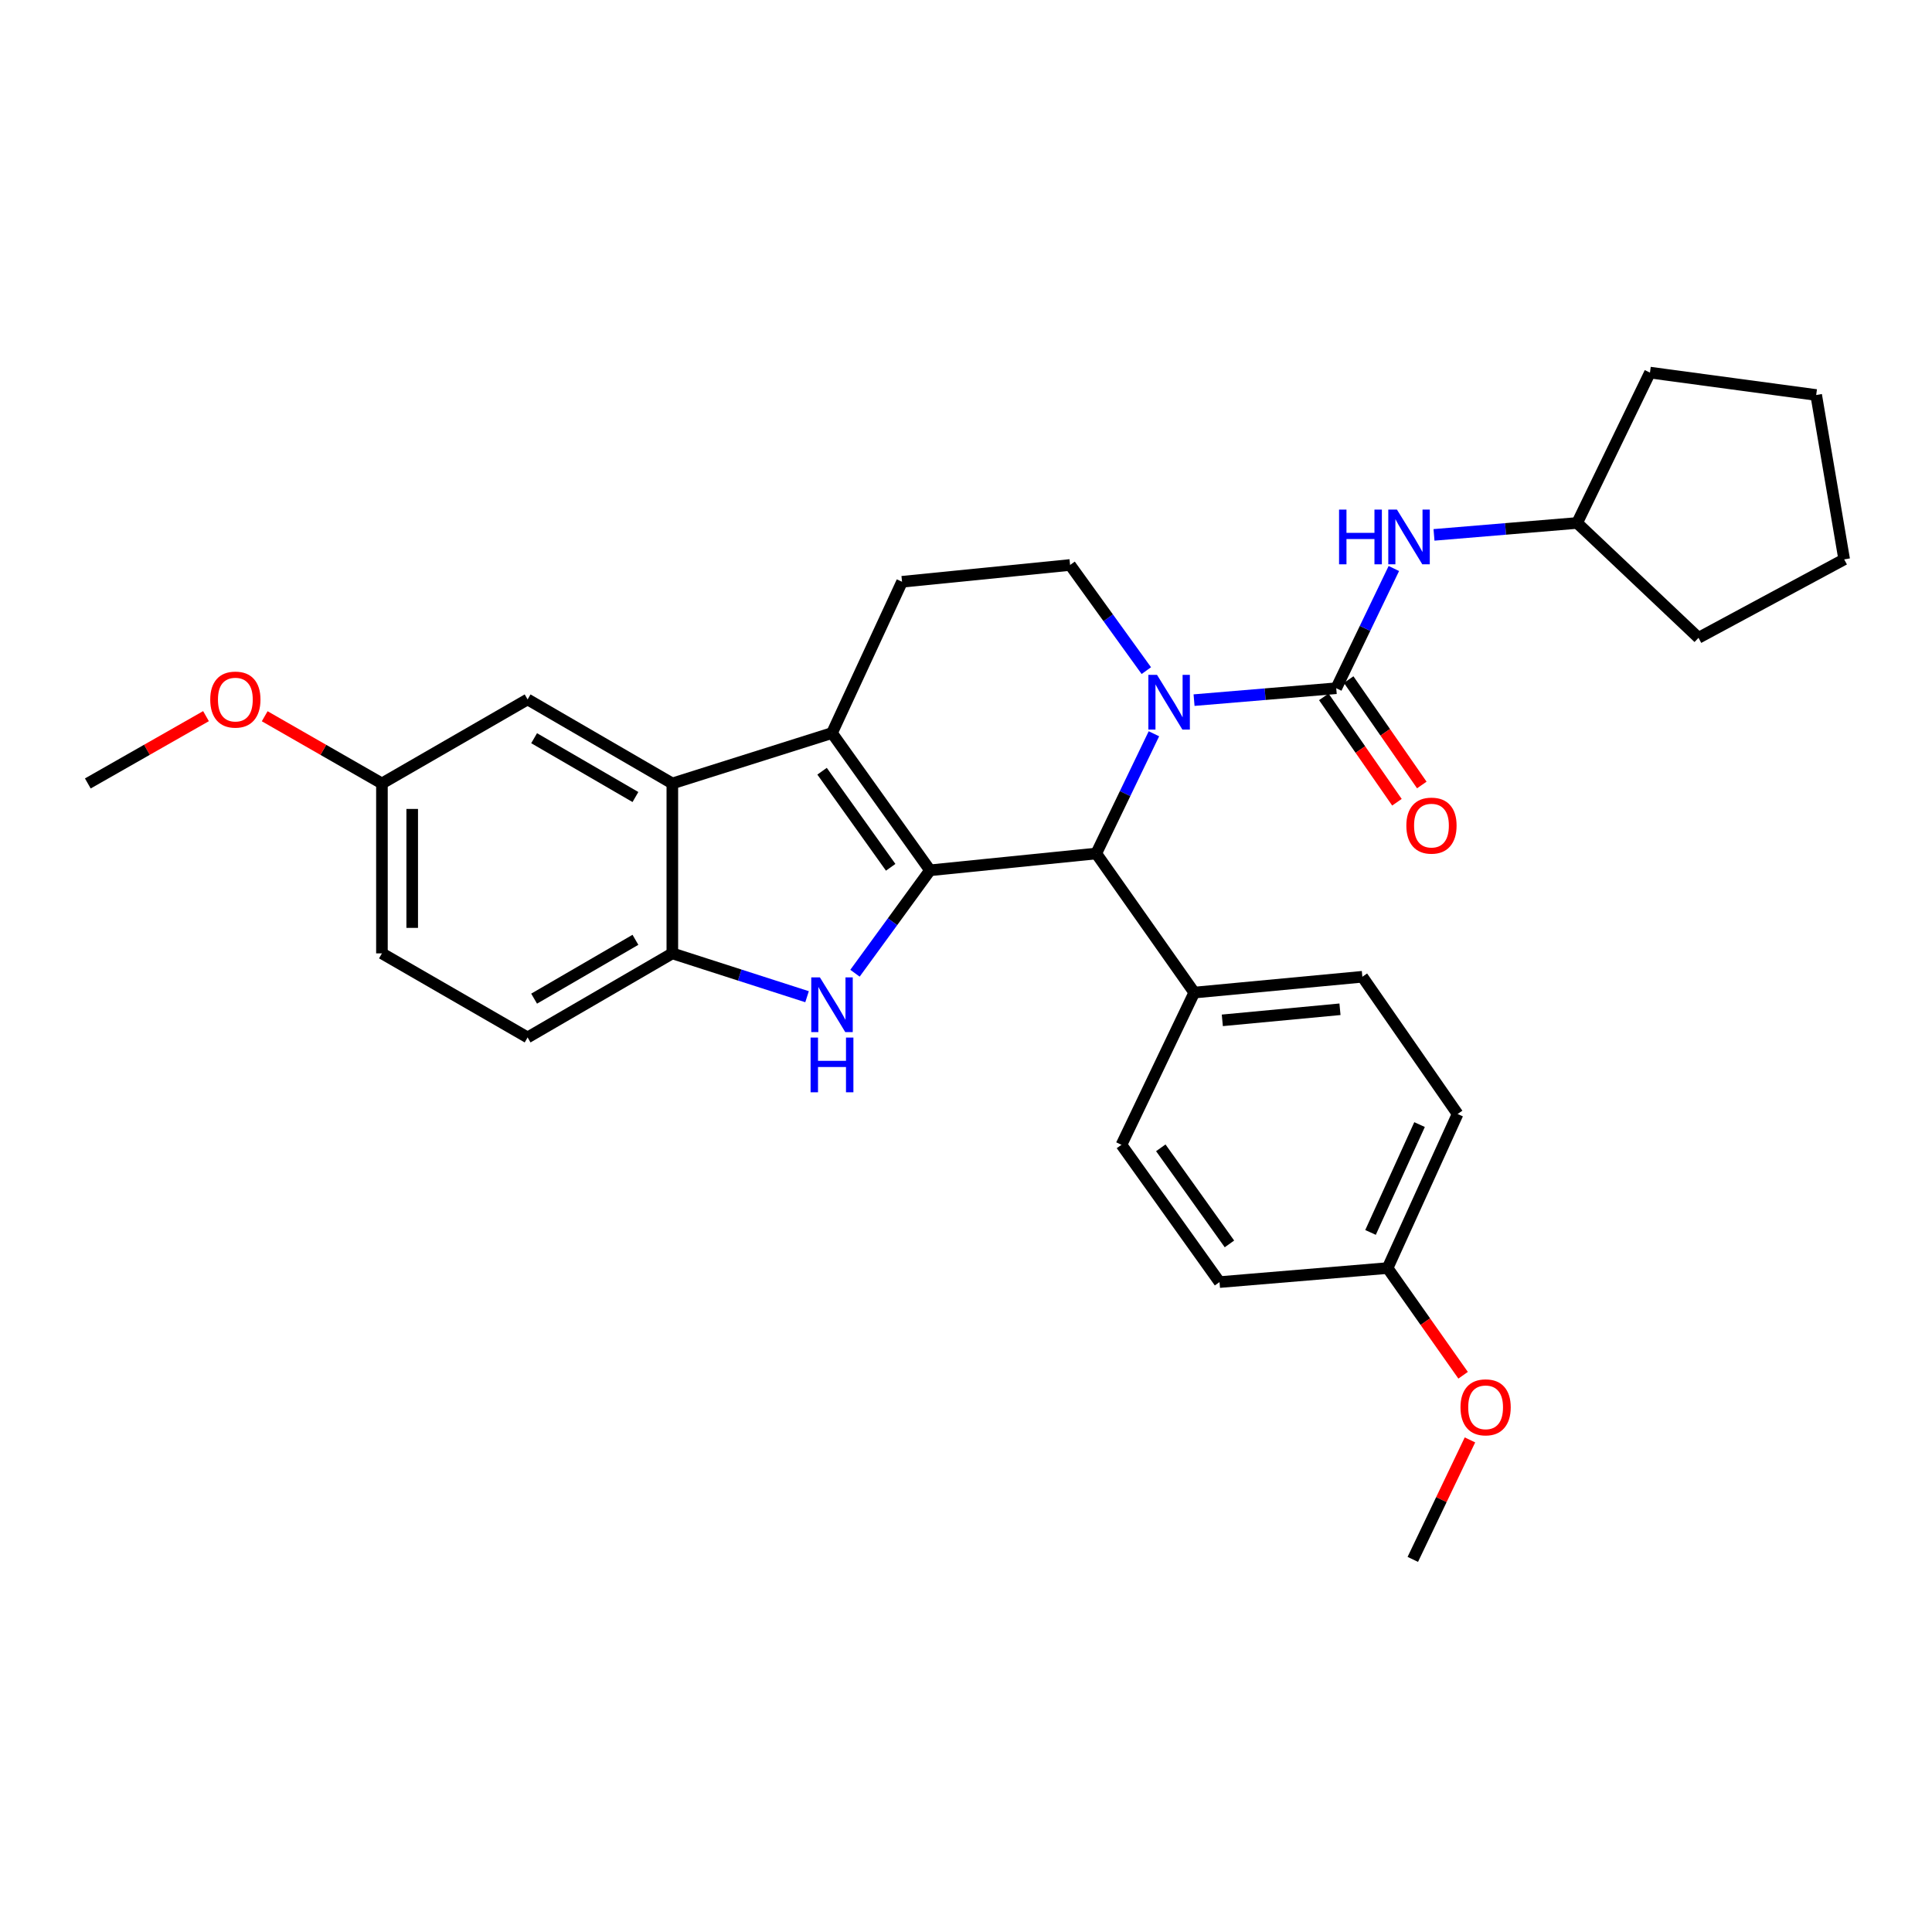 <?xml version='1.0' encoding='iso-8859-1'?>
<svg version='1.1' baseProfile='full'
              xmlns='http://www.w3.org/2000/svg'
                      xmlns:rdkit='http://www.rdkit.org/xml'
                      xmlns:xlink='http://www.w3.org/1999/xlink'
                  xml:space='preserve'
width='1000px' height='1000px' viewBox='0 0 1000 1000'>
<!-- END OF HEADER -->
<rect style='opacity:1.0;fill:#FFFFFF;stroke:none' width='1000' height='1000' x='0' y='0'> </rect>
<path class='bond-0' d='M 481.374,450.468 L 430.641,379.42' style='fill:none;fill-rule:evenodd;stroke:#000000;stroke-width:6px;stroke-linecap:butt;stroke-linejoin:miter;stroke-opacity:1' />
<path class='bond-0' d='M 461.015,448.915 L 425.501,399.182' style='fill:none;fill-rule:evenodd;stroke:#000000;stroke-width:6px;stroke-linecap:butt;stroke-linejoin:miter;stroke-opacity:1' />
<path class='bond-2' d='M 481.374,450.468 L 461.954,477.104' style='fill:none;fill-rule:evenodd;stroke:#000000;stroke-width:6px;stroke-linecap:butt;stroke-linejoin:miter;stroke-opacity:1' />
<path class='bond-2' d='M 461.954,477.104 L 442.534,503.74' style='fill:none;fill-rule:evenodd;stroke:#0000FF;stroke-width:6px;stroke-linecap:butt;stroke-linejoin:miter;stroke-opacity:1' />
<path class='bond-4' d='M 481.374,450.468 L 567.418,441.764' style='fill:none;fill-rule:evenodd;stroke:#000000;stroke-width:6px;stroke-linecap:butt;stroke-linejoin:miter;stroke-opacity:1' />
<path class='bond-5' d='M 430.641,379.42 L 348,405.514' style='fill:none;fill-rule:evenodd;stroke:#000000;stroke-width:6px;stroke-linecap:butt;stroke-linejoin:miter;stroke-opacity:1' />
<path class='bond-9' d='M 430.641,379.42 L 466.892,301.123' style='fill:none;fill-rule:evenodd;stroke:#000000;stroke-width:6px;stroke-linecap:butt;stroke-linejoin:miter;stroke-opacity:1' />
<path class='bond-1' d='M 597.264,379.799 L 582.341,410.782' style='fill:none;fill-rule:evenodd;stroke:#0000FF;stroke-width:6px;stroke-linecap:butt;stroke-linejoin:miter;stroke-opacity:1' />
<path class='bond-1' d='M 582.341,410.782 L 567.418,441.764' style='fill:none;fill-rule:evenodd;stroke:#000000;stroke-width:6px;stroke-linecap:butt;stroke-linejoin:miter;stroke-opacity:1' />
<path class='bond-3' d='M 618.041,362.386 L 654.838,359.306' style='fill:none;fill-rule:evenodd;stroke:#0000FF;stroke-width:6px;stroke-linecap:butt;stroke-linejoin:miter;stroke-opacity:1' />
<path class='bond-3' d='M 654.838,359.306 L 691.636,356.225' style='fill:none;fill-rule:evenodd;stroke:#000000;stroke-width:6px;stroke-linecap:butt;stroke-linejoin:miter;stroke-opacity:1' />
<path class='bond-7' d='M 593.334,347.117 L 573.605,319.772' style='fill:none;fill-rule:evenodd;stroke:#0000FF;stroke-width:6px;stroke-linecap:butt;stroke-linejoin:miter;stroke-opacity:1' />
<path class='bond-7' d='M 573.605,319.772 L 553.875,292.428' style='fill:none;fill-rule:evenodd;stroke:#000000;stroke-width:6px;stroke-linecap:butt;stroke-linejoin:miter;stroke-opacity:1' />
<path class='bond-6' d='M 417.731,515.899 L 382.866,504.681' style='fill:none;fill-rule:evenodd;stroke:#0000FF;stroke-width:6px;stroke-linecap:butt;stroke-linejoin:miter;stroke-opacity:1' />
<path class='bond-6' d='M 382.866,504.681 L 348,493.464' style='fill:none;fill-rule:evenodd;stroke:#000000;stroke-width:6px;stroke-linecap:butt;stroke-linejoin:miter;stroke-opacity:1' />
<path class='bond-8' d='M 691.636,356.225 L 706.545,325.243' style='fill:none;fill-rule:evenodd;stroke:#000000;stroke-width:6px;stroke-linecap:butt;stroke-linejoin:miter;stroke-opacity:1' />
<path class='bond-8' d='M 706.545,325.243 L 721.454,294.26' style='fill:none;fill-rule:evenodd;stroke:#0000FF;stroke-width:6px;stroke-linecap:butt;stroke-linejoin:miter;stroke-opacity:1' />
<path class='bond-11' d='M 685.2,360.691 L 704.126,387.965' style='fill:none;fill-rule:evenodd;stroke:#000000;stroke-width:6px;stroke-linecap:butt;stroke-linejoin:miter;stroke-opacity:1' />
<path class='bond-11' d='M 704.126,387.965 L 723.052,415.24' style='fill:none;fill-rule:evenodd;stroke:#FF0000;stroke-width:6px;stroke-linecap:butt;stroke-linejoin:miter;stroke-opacity:1' />
<path class='bond-11' d='M 698.071,351.76 L 716.997,379.034' style='fill:none;fill-rule:evenodd;stroke:#000000;stroke-width:6px;stroke-linecap:butt;stroke-linejoin:miter;stroke-opacity:1' />
<path class='bond-11' d='M 716.997,379.034 L 735.923,406.308' style='fill:none;fill-rule:evenodd;stroke:#FF0000;stroke-width:6px;stroke-linecap:butt;stroke-linejoin:miter;stroke-opacity:1' />
<path class='bond-10' d='M 567.418,441.764 L 618.151,513.76' style='fill:none;fill-rule:evenodd;stroke:#000000;stroke-width:6px;stroke-linecap:butt;stroke-linejoin:miter;stroke-opacity:1' />
<path class='bond-12' d='M 348,405.514 L 273.088,362.022' style='fill:none;fill-rule:evenodd;stroke:#000000;stroke-width:6px;stroke-linecap:butt;stroke-linejoin:miter;stroke-opacity:1' />
<path class='bond-12' d='M 328.898,412.539 L 276.459,382.094' style='fill:none;fill-rule:evenodd;stroke:#000000;stroke-width:6px;stroke-linecap:butt;stroke-linejoin:miter;stroke-opacity:1' />
<path class='bond-30' d='M 348,405.514 L 348,493.464' style='fill:none;fill-rule:evenodd;stroke:#000000;stroke-width:6px;stroke-linecap:butt;stroke-linejoin:miter;stroke-opacity:1' />
<path class='bond-13' d='M 348,493.464 L 273.088,536.973' style='fill:none;fill-rule:evenodd;stroke:#000000;stroke-width:6px;stroke-linecap:butt;stroke-linejoin:miter;stroke-opacity:1' />
<path class='bond-13' d='M 328.895,486.443 L 276.457,516.899' style='fill:none;fill-rule:evenodd;stroke:#000000;stroke-width:6px;stroke-linecap:butt;stroke-linejoin:miter;stroke-opacity:1' />
<path class='bond-31' d='M 553.875,292.428 L 466.892,301.123' style='fill:none;fill-rule:evenodd;stroke:#000000;stroke-width:6px;stroke-linecap:butt;stroke-linejoin:miter;stroke-opacity:1' />
<path class='bond-18' d='M 742.236,276.852 L 779.276,273.769' style='fill:none;fill-rule:evenodd;stroke:#0000FF;stroke-width:6px;stroke-linecap:butt;stroke-linejoin:miter;stroke-opacity:1' />
<path class='bond-18' d='M 779.276,273.769 L 816.315,270.686' style='fill:none;fill-rule:evenodd;stroke:#000000;stroke-width:6px;stroke-linecap:butt;stroke-linejoin:miter;stroke-opacity:1' />
<path class='bond-14' d='M 618.151,513.76 L 705.153,505.57' style='fill:none;fill-rule:evenodd;stroke:#000000;stroke-width:6px;stroke-linecap:butt;stroke-linejoin:miter;stroke-opacity:1' />
<path class='bond-14' d='M 632.67,528.129 L 693.571,522.396' style='fill:none;fill-rule:evenodd;stroke:#000000;stroke-width:6px;stroke-linecap:butt;stroke-linejoin:miter;stroke-opacity:1' />
<path class='bond-15' d='M 618.151,513.76 L 580.465,592.554' style='fill:none;fill-rule:evenodd;stroke:#000000;stroke-width:6px;stroke-linecap:butt;stroke-linejoin:miter;stroke-opacity:1' />
<path class='bond-16' d='M 273.088,362.022 L 197.689,405.514' style='fill:none;fill-rule:evenodd;stroke:#000000;stroke-width:6px;stroke-linecap:butt;stroke-linejoin:miter;stroke-opacity:1' />
<path class='bond-19' d='M 273.088,536.973 L 197.689,493.464' style='fill:none;fill-rule:evenodd;stroke:#000000;stroke-width:6px;stroke-linecap:butt;stroke-linejoin:miter;stroke-opacity:1' />
<path class='bond-20' d='M 705.153,505.57 L 754.458,576.6' style='fill:none;fill-rule:evenodd;stroke:#000000;stroke-width:6px;stroke-linecap:butt;stroke-linejoin:miter;stroke-opacity:1' />
<path class='bond-21' d='M 580.465,592.554 L 631.224,663.61' style='fill:none;fill-rule:evenodd;stroke:#000000;stroke-width:6px;stroke-linecap:butt;stroke-linejoin:miter;stroke-opacity:1' />
<path class='bond-21' d='M 600.827,594.106 L 636.358,643.845' style='fill:none;fill-rule:evenodd;stroke:#000000;stroke-width:6px;stroke-linecap:butt;stroke-linejoin:miter;stroke-opacity:1' />
<path class='bond-22' d='M 197.689,405.514 L 167.348,388.121' style='fill:none;fill-rule:evenodd;stroke:#000000;stroke-width:6px;stroke-linecap:butt;stroke-linejoin:miter;stroke-opacity:1' />
<path class='bond-22' d='M 167.348,388.121 L 137.006,370.727' style='fill:none;fill-rule:evenodd;stroke:#FF0000;stroke-width:6px;stroke-linecap:butt;stroke-linejoin:miter;stroke-opacity:1' />
<path class='bond-33' d='M 197.689,405.514 L 197.689,493.464' style='fill:none;fill-rule:evenodd;stroke:#000000;stroke-width:6px;stroke-linecap:butt;stroke-linejoin:miter;stroke-opacity:1' />
<path class='bond-33' d='M 213.356,418.706 L 213.356,480.271' style='fill:none;fill-rule:evenodd;stroke:#000000;stroke-width:6px;stroke-linecap:butt;stroke-linejoin:miter;stroke-opacity:1' />
<path class='bond-17' d='M 718.208,656.351 L 631.224,663.61' style='fill:none;fill-rule:evenodd;stroke:#000000;stroke-width:6px;stroke-linecap:butt;stroke-linejoin:miter;stroke-opacity:1' />
<path class='bond-23' d='M 718.208,656.351 L 737.757,684.089' style='fill:none;fill-rule:evenodd;stroke:#000000;stroke-width:6px;stroke-linecap:butt;stroke-linejoin:miter;stroke-opacity:1' />
<path class='bond-23' d='M 737.757,684.089 L 757.305,711.826' style='fill:none;fill-rule:evenodd;stroke:#FF0000;stroke-width:6px;stroke-linecap:butt;stroke-linejoin:miter;stroke-opacity:1' />
<path class='bond-32' d='M 718.208,656.351 L 754.458,576.6' style='fill:none;fill-rule:evenodd;stroke:#000000;stroke-width:6px;stroke-linecap:butt;stroke-linejoin:miter;stroke-opacity:1' />
<path class='bond-32' d='M 709.383,637.906 L 734.759,582.08' style='fill:none;fill-rule:evenodd;stroke:#000000;stroke-width:6px;stroke-linecap:butt;stroke-linejoin:miter;stroke-opacity:1' />
<path class='bond-26' d='M 816.315,270.686 L 879.146,330.132' style='fill:none;fill-rule:evenodd;stroke:#000000;stroke-width:6px;stroke-linecap:butt;stroke-linejoin:miter;stroke-opacity:1' />
<path class='bond-27' d='M 816.315,270.686 L 854.019,192.859' style='fill:none;fill-rule:evenodd;stroke:#000000;stroke-width:6px;stroke-linecap:butt;stroke-linejoin:miter;stroke-opacity:1' />
<path class='bond-25' d='M 106.623,370.677 L 76.039,388.095' style='fill:none;fill-rule:evenodd;stroke:#FF0000;stroke-width:6px;stroke-linecap:butt;stroke-linejoin:miter;stroke-opacity:1' />
<path class='bond-25' d='M 76.039,388.095 L 45.455,405.514' style='fill:none;fill-rule:evenodd;stroke:#000000;stroke-width:6px;stroke-linecap:butt;stroke-linejoin:miter;stroke-opacity:1' />
<path class='bond-24' d='M 760.846,745.291 L 746.055,776.216' style='fill:none;fill-rule:evenodd;stroke:#FF0000;stroke-width:6px;stroke-linecap:butt;stroke-linejoin:miter;stroke-opacity:1' />
<path class='bond-24' d='M 746.055,776.216 L 731.263,807.141' style='fill:none;fill-rule:evenodd;stroke:#000000;stroke-width:6px;stroke-linecap:butt;stroke-linejoin:miter;stroke-opacity:1' />
<path class='bond-29' d='M 879.146,330.132 L 954.545,289.53' style='fill:none;fill-rule:evenodd;stroke:#000000;stroke-width:6px;stroke-linecap:butt;stroke-linejoin:miter;stroke-opacity:1' />
<path class='bond-28' d='M 854.019,192.859 L 940.054,204.452' style='fill:none;fill-rule:evenodd;stroke:#000000;stroke-width:6px;stroke-linecap:butt;stroke-linejoin:miter;stroke-opacity:1' />
<path class='bond-34' d='M 940.054,204.452 L 954.545,289.53' style='fill:none;fill-rule:evenodd;stroke:#000000;stroke-width:6px;stroke-linecap:butt;stroke-linejoin:miter;stroke-opacity:1' />
<path  class='atom-2' d='M 598.871 349.307
L 608.151 364.307
Q 609.071 365.787, 610.551 368.467
Q 612.031 371.147, 612.111 371.307
L 612.111 349.307
L 615.871 349.307
L 615.871 377.627
L 611.991 377.627
L 602.031 361.227
Q 600.871 359.307, 599.631 357.107
Q 598.431 354.907, 598.071 354.227
L 598.071 377.627
L 594.391 377.627
L 594.391 349.307
L 598.871 349.307
' fill='#0000FF'/>
<path  class='atom-3' d='M 424.381 505.893
L 433.661 520.893
Q 434.581 522.373, 436.061 525.053
Q 437.541 527.733, 437.621 527.893
L 437.621 505.893
L 441.381 505.893
L 441.381 534.213
L 437.501 534.213
L 427.541 517.813
Q 426.381 515.893, 425.141 513.693
Q 423.941 511.493, 423.581 510.813
L 423.581 534.213
L 419.901 534.213
L 419.901 505.893
L 424.381 505.893
' fill='#0000FF'/>
<path  class='atom-3' d='M 419.561 537.045
L 423.401 537.045
L 423.401 549.085
L 437.881 549.085
L 437.881 537.045
L 441.721 537.045
L 441.721 565.365
L 437.881 565.365
L 437.881 552.285
L 423.401 552.285
L 423.401 565.365
L 419.561 565.365
L 419.561 537.045
' fill='#0000FF'/>
<path  class='atom-9' d='M 693.094 263.768
L 696.934 263.768
L 696.934 275.808
L 711.414 275.808
L 711.414 263.768
L 715.254 263.768
L 715.254 292.088
L 711.414 292.088
L 711.414 279.008
L 696.934 279.008
L 696.934 292.088
L 693.094 292.088
L 693.094 263.768
' fill='#0000FF'/>
<path  class='atom-9' d='M 723.054 263.768
L 732.334 278.768
Q 733.254 280.248, 734.734 282.928
Q 736.214 285.608, 736.294 285.768
L 736.294 263.768
L 740.054 263.768
L 740.054 292.088
L 736.174 292.088
L 726.214 275.688
Q 725.054 273.768, 723.814 271.568
Q 722.614 269.368, 722.254 268.688
L 722.254 292.088
L 718.574 292.088
L 718.574 263.768
L 723.054 263.768
' fill='#0000FF'/>
<path  class='atom-12' d='M 727.924 427.335
Q 727.924 420.535, 731.284 416.735
Q 734.644 412.935, 740.924 412.935
Q 747.204 412.935, 750.564 416.735
Q 753.924 420.535, 753.924 427.335
Q 753.924 434.215, 750.524 438.135
Q 747.124 442.015, 740.924 442.015
Q 734.684 442.015, 731.284 438.135
Q 727.924 434.255, 727.924 427.335
M 740.924 438.815
Q 745.244 438.815, 747.564 435.935
Q 749.924 433.015, 749.924 427.335
Q 749.924 421.775, 747.564 418.975
Q 745.244 416.135, 740.924 416.135
Q 736.604 416.135, 734.244 418.935
Q 731.924 421.735, 731.924 427.335
Q 731.924 433.055, 734.244 435.935
Q 736.604 438.815, 740.924 438.815
' fill='#FF0000'/>
<path  class='atom-23' d='M 108.82 362.102
Q 108.82 355.302, 112.18 351.502
Q 115.54 347.702, 121.82 347.702
Q 128.1 347.702, 131.46 351.502
Q 134.82 355.302, 134.82 362.102
Q 134.82 368.982, 131.42 372.902
Q 128.02 376.782, 121.82 376.782
Q 115.58 376.782, 112.18 372.902
Q 108.82 369.022, 108.82 362.102
M 121.82 373.582
Q 126.14 373.582, 128.46 370.702
Q 130.82 367.782, 130.82 362.102
Q 130.82 356.542, 128.46 353.742
Q 126.14 350.902, 121.82 350.902
Q 117.5 350.902, 115.14 353.702
Q 112.82 356.502, 112.82 362.102
Q 112.82 367.822, 115.14 370.702
Q 117.5 373.582, 121.82 373.582
' fill='#FF0000'/>
<path  class='atom-24' d='M 755.95 728.428
Q 755.95 721.628, 759.31 717.828
Q 762.67 714.028, 768.95 714.028
Q 775.23 714.028, 778.59 717.828
Q 781.95 721.628, 781.95 728.428
Q 781.95 735.308, 778.55 739.228
Q 775.15 743.108, 768.95 743.108
Q 762.71 743.108, 759.31 739.228
Q 755.95 735.348, 755.95 728.428
M 768.95 739.908
Q 773.27 739.908, 775.59 737.028
Q 777.95 734.108, 777.95 728.428
Q 777.95 722.868, 775.59 720.068
Q 773.27 717.228, 768.95 717.228
Q 764.63 717.228, 762.27 720.028
Q 759.95 722.828, 759.95 728.428
Q 759.95 734.148, 762.27 737.028
Q 764.63 739.908, 768.95 739.908
' fill='#FF0000'/>
</svg>

